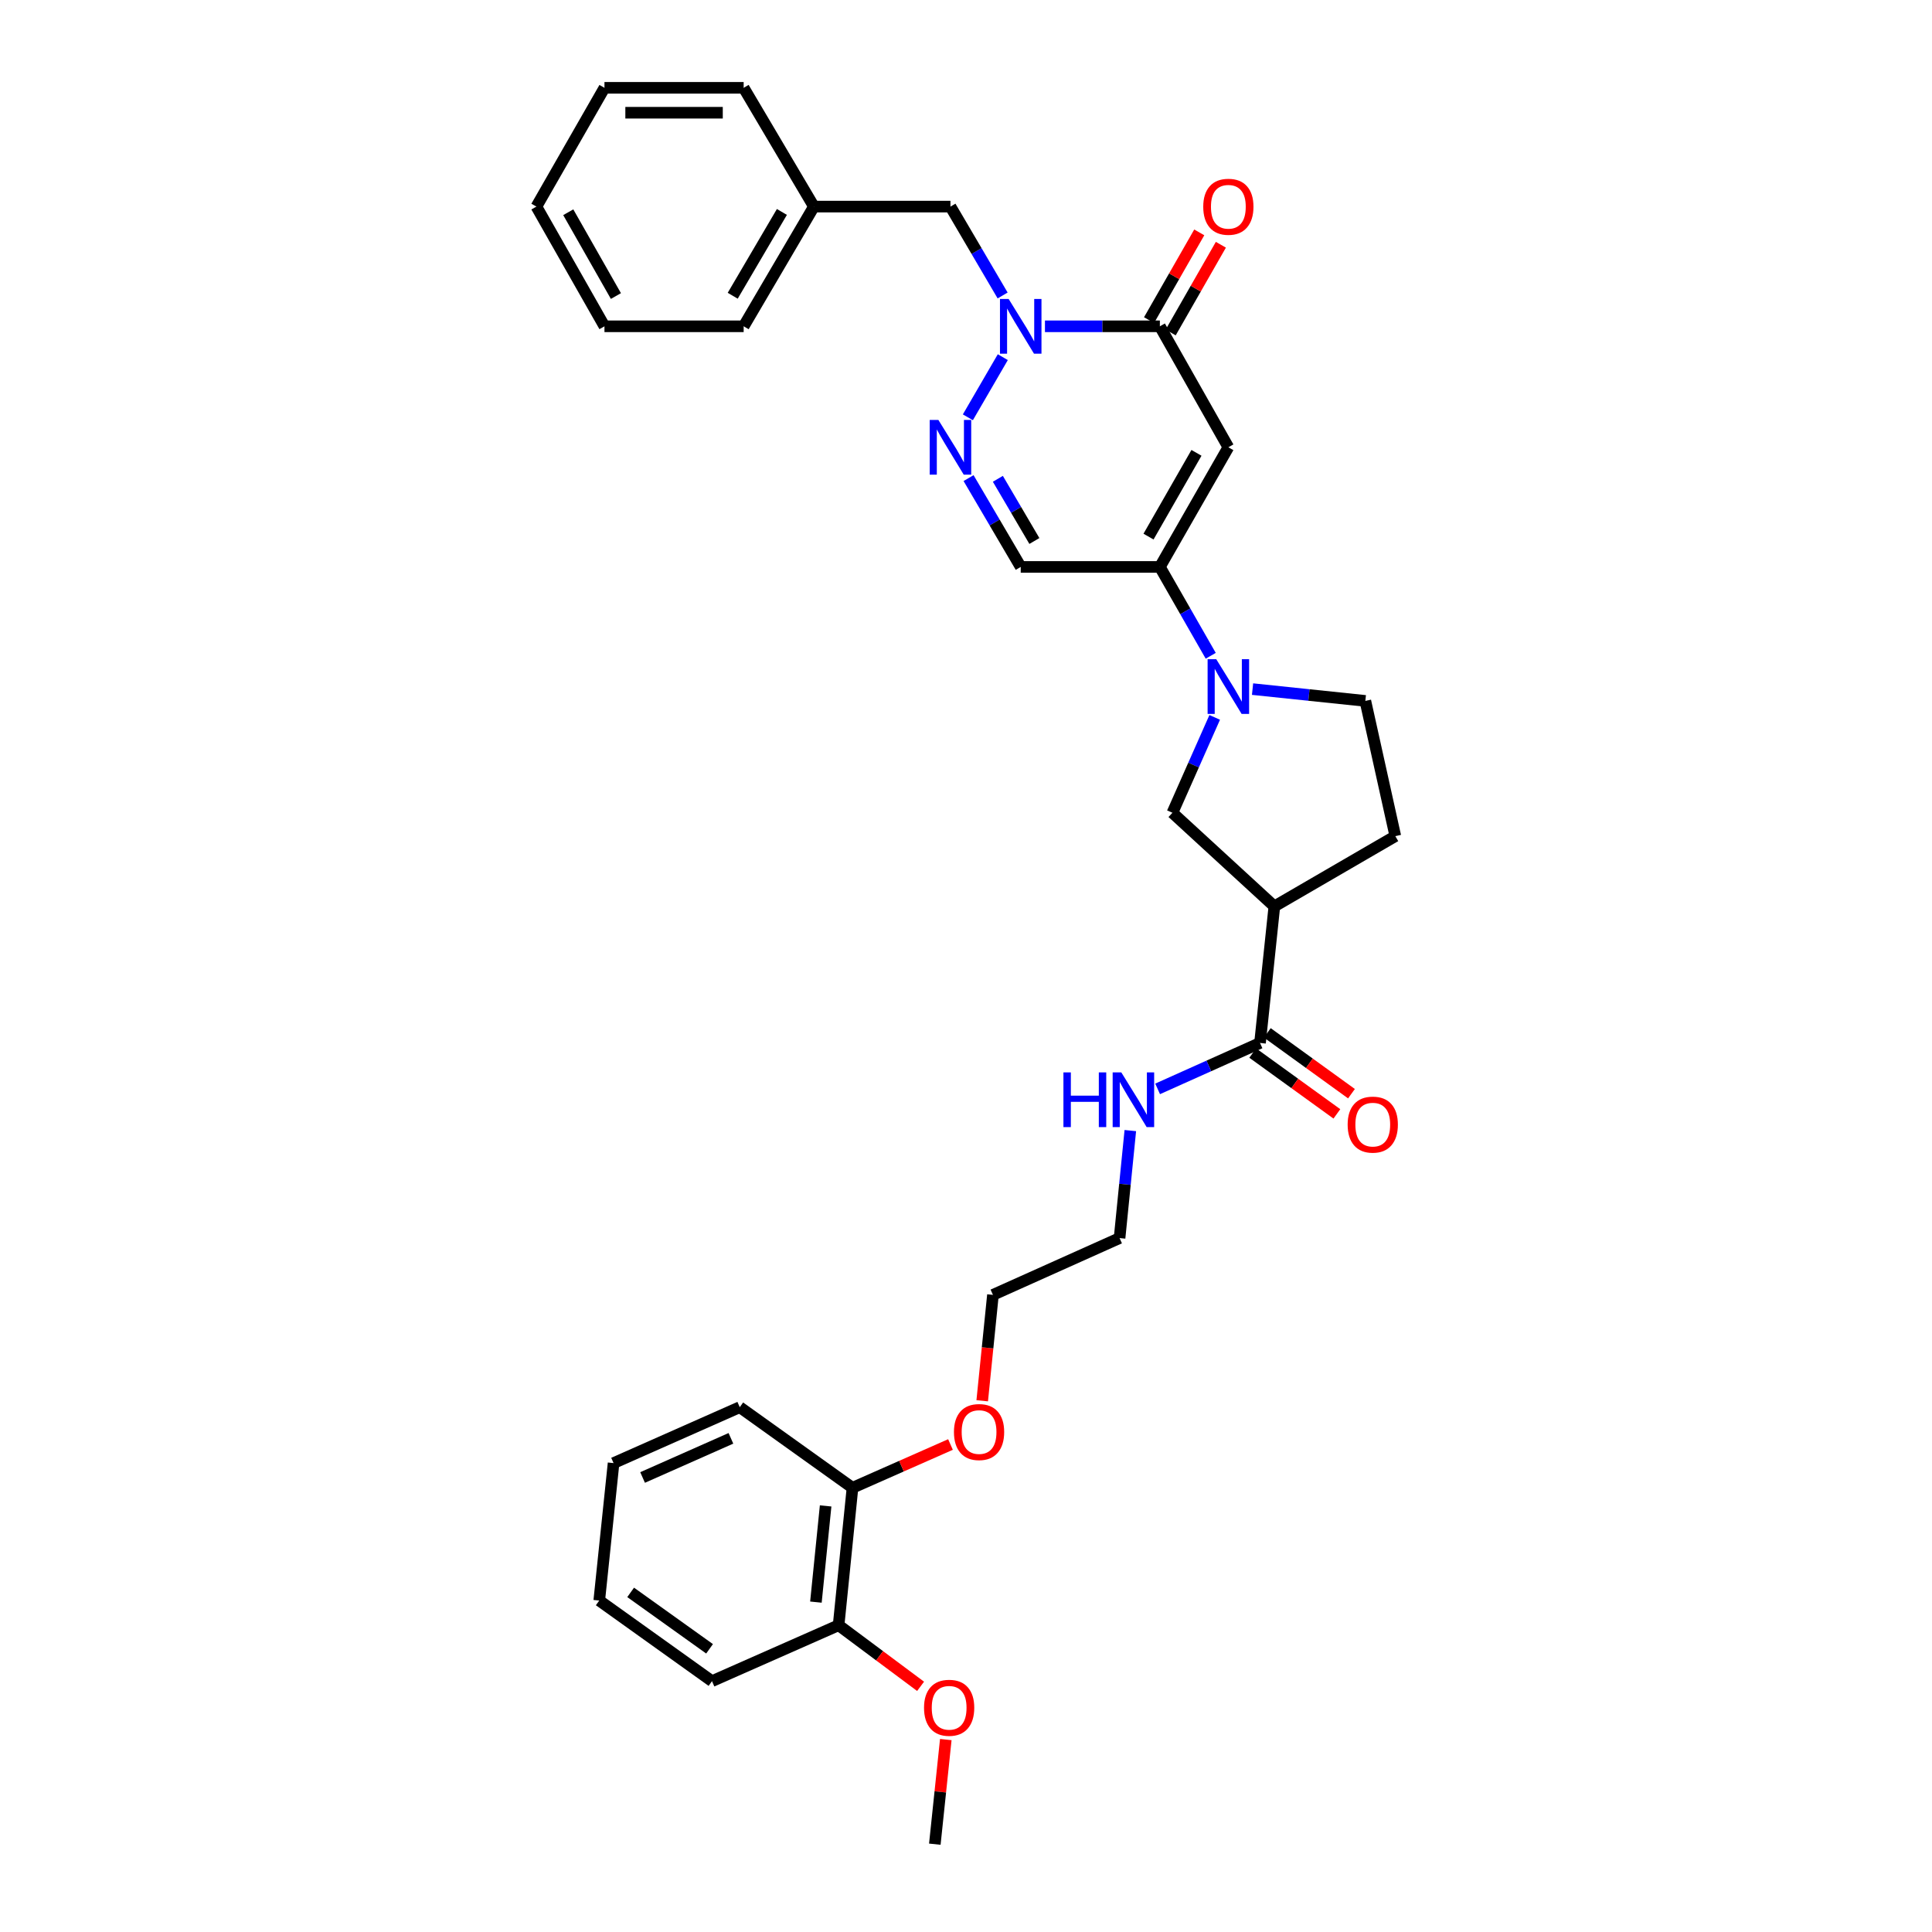 <?xml version='1.0' encoding='iso-8859-1'?>
<svg version='1.1' baseProfile='full'
              xmlns='http://www.w3.org/2000/svg'
                      xmlns:rdkit='http://www.rdkit.org/xml'
                      xmlns:xlink='http://www.w3.org/1999/xlink'
                  xml:space='preserve'
width='1000px' height='1000px' viewBox='0 0 1000 1000'>
<!-- END OF HEADER -->
<rect style='opacity:1.0;fill:#FFFFFF;stroke:none' width='1000' height='1000' x='0' y='0'> </rect>
<path class='bond-1' d='M 635.796,231.508 L 600.343,168.896' style='fill:none;fill-rule:evenodd;stroke:#000000;stroke-width:6px;stroke-linecap:butt;stroke-linejoin:miter;stroke-opacity:1' />
<path class='bond-2' d='M 635.796,231.508 L 600.343,293.441' style='fill:none;fill-rule:evenodd;stroke:#000000;stroke-width:6px;stroke-linecap:butt;stroke-linejoin:miter;stroke-opacity:1' />
<path class='bond-2' d='M 619.29,234.393 L 594.472,277.746' style='fill:none;fill-rule:evenodd;stroke:#000000;stroke-width:6px;stroke-linecap:butt;stroke-linejoin:miter;stroke-opacity:1' />
<path class='bond-0' d='M 540.867,168.896 L 570.605,168.896' style='fill:none;fill-rule:evenodd;stroke:#0000FF;stroke-width:6px;stroke-linecap:butt;stroke-linejoin:miter;stroke-opacity:1' />
<path class='bond-0' d='M 570.605,168.896 L 600.343,168.896' style='fill:none;fill-rule:evenodd;stroke:#000000;stroke-width:6px;stroke-linecap:butt;stroke-linejoin:miter;stroke-opacity:1' />
<path class='bond-9' d='M 518.96,152.94 L 505.459,129.938' style='fill:none;fill-rule:evenodd;stroke:#0000FF;stroke-width:6px;stroke-linecap:butt;stroke-linejoin:miter;stroke-opacity:1' />
<path class='bond-9' d='M 505.459,129.938 L 491.957,106.935' style='fill:none;fill-rule:evenodd;stroke:#000000;stroke-width:6px;stroke-linecap:butt;stroke-linejoin:miter;stroke-opacity:1' />
<path class='bond-32' d='M 519.05,184.866 L 500.965,216' style='fill:none;fill-rule:evenodd;stroke:#0000FF;stroke-width:6px;stroke-linecap:butt;stroke-linejoin:miter;stroke-opacity:1' />
<path class='bond-11' d='M 605.938,172.097 L 618.931,149.389' style='fill:none;fill-rule:evenodd;stroke:#000000;stroke-width:6px;stroke-linecap:butt;stroke-linejoin:miter;stroke-opacity:1' />
<path class='bond-11' d='M 618.931,149.389 L 631.924,126.681' style='fill:none;fill-rule:evenodd;stroke:#FF0000;stroke-width:6px;stroke-linecap:butt;stroke-linejoin:miter;stroke-opacity:1' />
<path class='bond-11' d='M 594.748,165.695 L 607.741,142.987' style='fill:none;fill-rule:evenodd;stroke:#000000;stroke-width:6px;stroke-linecap:butt;stroke-linejoin:miter;stroke-opacity:1' />
<path class='bond-11' d='M 607.741,142.987 L 620.735,120.279' style='fill:none;fill-rule:evenodd;stroke:#FF0000;stroke-width:6px;stroke-linecap:butt;stroke-linejoin:miter;stroke-opacity:1' />
<path class='bond-4' d='M 600.343,293.441 L 613.506,316.435' style='fill:none;fill-rule:evenodd;stroke:#000000;stroke-width:6px;stroke-linecap:butt;stroke-linejoin:miter;stroke-opacity:1' />
<path class='bond-4' d='M 613.506,316.435 L 626.669,339.429' style='fill:none;fill-rule:evenodd;stroke:#0000FF;stroke-width:6px;stroke-linecap:butt;stroke-linejoin:miter;stroke-opacity:1' />
<path class='bond-6' d='M 600.343,293.441 L 528.326,293.441' style='fill:none;fill-rule:evenodd;stroke:#000000;stroke-width:6px;stroke-linecap:butt;stroke-linejoin:miter;stroke-opacity:1' />
<path class='bond-3' d='M 501.327,247.464 L 514.827,270.452' style='fill:none;fill-rule:evenodd;stroke:#0000FF;stroke-width:6px;stroke-linecap:butt;stroke-linejoin:miter;stroke-opacity:1' />
<path class='bond-3' d='M 514.827,270.452 L 528.326,293.441' style='fill:none;fill-rule:evenodd;stroke:#000000;stroke-width:6px;stroke-linecap:butt;stroke-linejoin:miter;stroke-opacity:1' />
<path class='bond-3' d='M 516.493,247.832 L 525.943,263.924' style='fill:none;fill-rule:evenodd;stroke:#0000FF;stroke-width:6px;stroke-linecap:butt;stroke-linejoin:miter;stroke-opacity:1' />
<path class='bond-3' d='M 525.943,263.924 L 535.393,280.016' style='fill:none;fill-rule:evenodd;stroke:#000000;stroke-width:6px;stroke-linecap:butt;stroke-linejoin:miter;stroke-opacity:1' />
<path class='bond-8' d='M 628.728,371.319 L 617.787,396.002' style='fill:none;fill-rule:evenodd;stroke:#0000FF;stroke-width:6px;stroke-linecap:butt;stroke-linejoin:miter;stroke-opacity:1' />
<path class='bond-8' d='M 617.787,396.002 L 606.846,420.685' style='fill:none;fill-rule:evenodd;stroke:#000000;stroke-width:6px;stroke-linecap:butt;stroke-linejoin:miter;stroke-opacity:1' />
<path class='bond-10' d='M 648.318,356.682 L 677.51,359.734' style='fill:none;fill-rule:evenodd;stroke:#0000FF;stroke-width:6px;stroke-linecap:butt;stroke-linejoin:miter;stroke-opacity:1' />
<path class='bond-10' d='M 677.51,359.734 L 706.702,362.785' style='fill:none;fill-rule:evenodd;stroke:#000000;stroke-width:6px;stroke-linecap:butt;stroke-linejoin:miter;stroke-opacity:1' />
<path class='bond-5' d='M 659.603,469.145 L 606.846,420.685' style='fill:none;fill-rule:evenodd;stroke:#000000;stroke-width:6px;stroke-linecap:butt;stroke-linejoin:miter;stroke-opacity:1' />
<path class='bond-7' d='M 659.603,469.145 L 652.183,539.829' style='fill:none;fill-rule:evenodd;stroke:#000000;stroke-width:6px;stroke-linecap:butt;stroke-linejoin:miter;stroke-opacity:1' />
<path class='bond-33' d='M 659.603,469.145 L 722.216,432.782' style='fill:none;fill-rule:evenodd;stroke:#000000;stroke-width:6px;stroke-linecap:butt;stroke-linejoin:miter;stroke-opacity:1' />
<path class='bond-13' d='M 648.407,545.053 L 670.186,560.797' style='fill:none;fill-rule:evenodd;stroke:#000000;stroke-width:6px;stroke-linecap:butt;stroke-linejoin:miter;stroke-opacity:1' />
<path class='bond-13' d='M 670.186,560.797 L 691.965,576.54' style='fill:none;fill-rule:evenodd;stroke:#FF0000;stroke-width:6px;stroke-linecap:butt;stroke-linejoin:miter;stroke-opacity:1' />
<path class='bond-13' d='M 655.96,534.605 L 677.739,550.349' style='fill:none;fill-rule:evenodd;stroke:#000000;stroke-width:6px;stroke-linecap:butt;stroke-linejoin:miter;stroke-opacity:1' />
<path class='bond-13' d='M 677.739,550.349 L 699.518,566.092' style='fill:none;fill-rule:evenodd;stroke:#FF0000;stroke-width:6px;stroke-linecap:butt;stroke-linejoin:miter;stroke-opacity:1' />
<path class='bond-16' d='M 652.183,539.829 L 625.684,551.718' style='fill:none;fill-rule:evenodd;stroke:#000000;stroke-width:6px;stroke-linecap:butt;stroke-linejoin:miter;stroke-opacity:1' />
<path class='bond-16' d='M 625.684,551.718 L 599.184,563.606' style='fill:none;fill-rule:evenodd;stroke:#0000FF;stroke-width:6px;stroke-linecap:butt;stroke-linejoin:miter;stroke-opacity:1' />
<path class='bond-17' d='M 491.957,106.935 L 421.279,106.935' style='fill:none;fill-rule:evenodd;stroke:#000000;stroke-width:6px;stroke-linecap:butt;stroke-linejoin:miter;stroke-opacity:1' />
<path class='bond-12' d='M 706.702,362.785 L 722.216,432.782' style='fill:none;fill-rule:evenodd;stroke:#000000;stroke-width:6px;stroke-linecap:butt;stroke-linejoin:miter;stroke-opacity:1' />
<path class='bond-14' d='M 434.064,841.217 L 441.248,770.082' style='fill:none;fill-rule:evenodd;stroke:#000000;stroke-width:6px;stroke-linecap:butt;stroke-linejoin:miter;stroke-opacity:1' />
<path class='bond-14' d='M 422.315,829.251 L 427.343,779.457' style='fill:none;fill-rule:evenodd;stroke:#000000;stroke-width:6px;stroke-linecap:butt;stroke-linejoin:miter;stroke-opacity:1' />
<path class='bond-18' d='M 434.064,841.217 L 455.278,857.029' style='fill:none;fill-rule:evenodd;stroke:#000000;stroke-width:6px;stroke-linecap:butt;stroke-linejoin:miter;stroke-opacity:1' />
<path class='bond-18' d='M 455.278,857.029 L 476.492,872.842' style='fill:none;fill-rule:evenodd;stroke:#FF0000;stroke-width:6px;stroke-linecap:butt;stroke-linejoin:miter;stroke-opacity:1' />
<path class='bond-21' d='M 434.064,841.217 L 368.522,870.167' style='fill:none;fill-rule:evenodd;stroke:#000000;stroke-width:6px;stroke-linecap:butt;stroke-linejoin:miter;stroke-opacity:1' />
<path class='bond-15' d='M 441.248,770.082 L 466.609,758.877' style='fill:none;fill-rule:evenodd;stroke:#000000;stroke-width:6px;stroke-linecap:butt;stroke-linejoin:miter;stroke-opacity:1' />
<path class='bond-15' d='M 466.609,758.877 L 491.97,747.673' style='fill:none;fill-rule:evenodd;stroke:#FF0000;stroke-width:6px;stroke-linecap:butt;stroke-linejoin:miter;stroke-opacity:1' />
<path class='bond-22' d='M 441.248,770.082 L 382.897,728.354' style='fill:none;fill-rule:evenodd;stroke:#000000;stroke-width:6px;stroke-linecap:butt;stroke-linejoin:miter;stroke-opacity:1' />
<path class='bond-20' d='M 585.052,585.189 L 582.269,613.007' style='fill:none;fill-rule:evenodd;stroke:#0000FF;stroke-width:6px;stroke-linecap:butt;stroke-linejoin:miter;stroke-opacity:1' />
<path class='bond-20' d='M 582.269,613.007 L 579.486,640.824' style='fill:none;fill-rule:evenodd;stroke:#000000;stroke-width:6px;stroke-linecap:butt;stroke-linejoin:miter;stroke-opacity:1' />
<path class='bond-24' d='M 421.279,106.935 L 384.917,168.896' style='fill:none;fill-rule:evenodd;stroke:#000000;stroke-width:6px;stroke-linecap:butt;stroke-linejoin:miter;stroke-opacity:1' />
<path class='bond-24' d='M 404.706,109.704 L 379.252,153.077' style='fill:none;fill-rule:evenodd;stroke:#000000;stroke-width:6px;stroke-linecap:butt;stroke-linejoin:miter;stroke-opacity:1' />
<path class='bond-25' d='M 421.279,106.935 L 384.917,45.455' style='fill:none;fill-rule:evenodd;stroke:#000000;stroke-width:6px;stroke-linecap:butt;stroke-linejoin:miter;stroke-opacity:1' />
<path class='bond-26' d='M 489.542,900.398 L 486.703,927.472' style='fill:none;fill-rule:evenodd;stroke:#FF0000;stroke-width:6px;stroke-linecap:butt;stroke-linejoin:miter;stroke-opacity:1' />
<path class='bond-26' d='M 486.703,927.472 L 483.863,954.545' style='fill:none;fill-rule:evenodd;stroke:#000000;stroke-width:6px;stroke-linecap:butt;stroke-linejoin:miter;stroke-opacity:1' />
<path class='bond-19' d='M 508.392,725.037 L 511.168,697.631' style='fill:none;fill-rule:evenodd;stroke:#FF0000;stroke-width:6px;stroke-linecap:butt;stroke-linejoin:miter;stroke-opacity:1' />
<path class='bond-19' d='M 511.168,697.631 L 513.945,670.225' style='fill:none;fill-rule:evenodd;stroke:#000000;stroke-width:6px;stroke-linecap:butt;stroke-linejoin:miter;stroke-opacity:1' />
<path class='bond-23' d='M 579.486,640.824 L 513.945,670.225' style='fill:none;fill-rule:evenodd;stroke:#000000;stroke-width:6px;stroke-linecap:butt;stroke-linejoin:miter;stroke-opacity:1' />
<path class='bond-35' d='M 368.522,870.167 L 310.171,828.44' style='fill:none;fill-rule:evenodd;stroke:#000000;stroke-width:6px;stroke-linecap:butt;stroke-linejoin:miter;stroke-opacity:1' />
<path class='bond-35' d='M 367.269,853.421 L 326.423,824.212' style='fill:none;fill-rule:evenodd;stroke:#000000;stroke-width:6px;stroke-linecap:butt;stroke-linejoin:miter;stroke-opacity:1' />
<path class='bond-27' d='M 382.897,728.354 L 317.584,757.297' style='fill:none;fill-rule:evenodd;stroke:#000000;stroke-width:6px;stroke-linecap:butt;stroke-linejoin:miter;stroke-opacity:1' />
<path class='bond-27' d='M 378.323,744.482 L 332.604,764.742' style='fill:none;fill-rule:evenodd;stroke:#000000;stroke-width:6px;stroke-linecap:butt;stroke-linejoin:miter;stroke-opacity:1' />
<path class='bond-29' d='M 384.917,168.896 L 312.871,168.896' style='fill:none;fill-rule:evenodd;stroke:#000000;stroke-width:6px;stroke-linecap:butt;stroke-linejoin:miter;stroke-opacity:1' />
<path class='bond-30' d='M 384.917,45.455 L 312.871,45.455' style='fill:none;fill-rule:evenodd;stroke:#000000;stroke-width:6px;stroke-linecap:butt;stroke-linejoin:miter;stroke-opacity:1' />
<path class='bond-30' d='M 374.11,58.347 L 323.678,58.347' style='fill:none;fill-rule:evenodd;stroke:#000000;stroke-width:6px;stroke-linecap:butt;stroke-linejoin:miter;stroke-opacity:1' />
<path class='bond-28' d='M 317.584,757.297 L 310.171,828.44' style='fill:none;fill-rule:evenodd;stroke:#000000;stroke-width:6px;stroke-linecap:butt;stroke-linejoin:miter;stroke-opacity:1' />
<path class='bond-34' d='M 312.871,168.896 L 277.64,106.935' style='fill:none;fill-rule:evenodd;stroke:#000000;stroke-width:6px;stroke-linecap:butt;stroke-linejoin:miter;stroke-opacity:1' />
<path class='bond-34' d='M 318.794,153.23 L 294.132,109.857' style='fill:none;fill-rule:evenodd;stroke:#000000;stroke-width:6px;stroke-linecap:butt;stroke-linejoin:miter;stroke-opacity:1' />
<path class='bond-31' d='M 312.871,45.455 L 277.64,106.935' style='fill:none;fill-rule:evenodd;stroke:#000000;stroke-width:6px;stroke-linecap:butt;stroke-linejoin:miter;stroke-opacity:1' />
<path  class='atom-1' d='M 522.066 154.736
L 531.346 169.736
Q 532.266 171.216, 533.746 173.896
Q 535.226 176.576, 535.306 176.736
L 535.306 154.736
L 539.066 154.736
L 539.066 183.056
L 535.186 183.056
L 525.226 166.656
Q 524.066 164.736, 522.826 162.536
Q 521.626 160.336, 521.266 159.656
L 521.266 183.056
L 517.586 183.056
L 517.586 154.736
L 522.066 154.736
' fill='#0000FF'/>
<path  class='atom-4' d='M 485.697 217.348
L 494.977 232.348
Q 495.897 233.828, 497.377 236.508
Q 498.857 239.188, 498.937 239.348
L 498.937 217.348
L 502.697 217.348
L 502.697 245.668
L 498.817 245.668
L 488.857 229.268
Q 487.697 227.348, 486.457 225.148
Q 485.257 222.948, 484.897 222.268
L 484.897 245.668
L 481.217 245.668
L 481.217 217.348
L 485.697 217.348
' fill='#0000FF'/>
<path  class='atom-5' d='M 629.536 341.213
L 638.816 356.213
Q 639.736 357.693, 641.216 360.373
Q 642.696 363.053, 642.776 363.213
L 642.776 341.213
L 646.536 341.213
L 646.536 369.533
L 642.656 369.533
L 632.696 353.133
Q 631.536 351.213, 630.296 349.013
Q 629.096 346.813, 628.736 346.133
L 628.736 369.533
L 625.056 369.533
L 625.056 341.213
L 629.536 341.213
' fill='#0000FF'/>
<path  class='atom-12' d='M 622.796 107.015
Q 622.796 100.215, 626.156 96.415
Q 629.516 92.615, 635.796 92.615
Q 642.076 92.615, 645.436 96.415
Q 648.796 100.215, 648.796 107.015
Q 648.796 113.895, 645.396 117.815
Q 641.996 121.695, 635.796 121.695
Q 629.556 121.695, 626.156 117.815
Q 622.796 113.935, 622.796 107.015
M 635.796 118.495
Q 640.116 118.495, 642.436 115.615
Q 644.796 112.695, 644.796 107.015
Q 644.796 101.455, 642.436 98.655
Q 640.116 95.815, 635.796 95.815
Q 631.476 95.815, 629.116 98.615
Q 626.796 101.415, 626.796 107.015
Q 626.796 112.735, 629.116 115.615
Q 631.476 118.495, 635.796 118.495
' fill='#FF0000'/>
<path  class='atom-14' d='M 697.541 582.095
Q 697.541 575.295, 700.901 571.495
Q 704.261 567.695, 710.541 567.695
Q 716.821 567.695, 720.181 571.495
Q 723.541 575.295, 723.541 582.095
Q 723.541 588.975, 720.141 592.895
Q 716.741 596.775, 710.541 596.775
Q 704.301 596.775, 700.901 592.895
Q 697.541 589.015, 697.541 582.095
M 710.541 593.575
Q 714.861 593.575, 717.181 590.695
Q 719.541 587.775, 719.541 582.095
Q 719.541 576.535, 717.181 573.735
Q 714.861 570.895, 710.541 570.895
Q 706.221 570.895, 703.861 573.695
Q 701.541 576.495, 701.541 582.095
Q 701.541 587.815, 703.861 590.695
Q 706.221 593.575, 710.541 593.575
' fill='#FF0000'/>
<path  class='atom-17' d='M 550.429 555.07
L 554.269 555.07
L 554.269 567.11
L 568.749 567.11
L 568.749 555.07
L 572.589 555.07
L 572.589 583.39
L 568.749 583.39
L 568.749 570.31
L 554.269 570.31
L 554.269 583.39
L 550.429 583.39
L 550.429 555.07
' fill='#0000FF'/>
<path  class='atom-17' d='M 580.389 555.07
L 589.669 570.07
Q 590.589 571.55, 592.069 574.23
Q 593.549 576.91, 593.629 577.07
L 593.629 555.07
L 597.389 555.07
L 597.389 583.39
L 593.509 583.39
L 583.549 566.99
Q 582.389 565.07, 581.149 562.87
Q 579.949 560.67, 579.589 559.99
L 579.589 583.39
L 575.909 583.39
L 575.909 555.07
L 580.389 555.07
' fill='#0000FF'/>
<path  class='atom-19' d='M 478.276 883.941
Q 478.276 877.141, 481.636 873.341
Q 484.996 869.541, 491.276 869.541
Q 497.556 869.541, 500.916 873.341
Q 504.276 877.141, 504.276 883.941
Q 504.276 890.821, 500.876 894.741
Q 497.476 898.621, 491.276 898.621
Q 485.036 898.621, 481.636 894.741
Q 478.276 890.861, 478.276 883.941
M 491.276 895.421
Q 495.596 895.421, 497.916 892.541
Q 500.276 889.621, 500.276 883.941
Q 500.276 878.381, 497.916 875.581
Q 495.596 872.741, 491.276 872.741
Q 486.956 872.741, 484.596 875.541
Q 482.276 878.341, 482.276 883.941
Q 482.276 889.661, 484.596 892.541
Q 486.956 895.421, 491.276 895.421
' fill='#FF0000'/>
<path  class='atom-20' d='M 493.761 741.219
Q 493.761 734.419, 497.121 730.619
Q 500.481 726.819, 506.761 726.819
Q 513.041 726.819, 516.401 730.619
Q 519.761 734.419, 519.761 741.219
Q 519.761 748.099, 516.361 752.019
Q 512.961 755.899, 506.761 755.899
Q 500.521 755.899, 497.121 752.019
Q 493.761 748.139, 493.761 741.219
M 506.761 752.699
Q 511.081 752.699, 513.401 749.819
Q 515.761 746.899, 515.761 741.219
Q 515.761 735.659, 513.401 732.859
Q 511.081 730.019, 506.761 730.019
Q 502.441 730.019, 500.081 732.819
Q 497.761 735.619, 497.761 741.219
Q 497.761 746.939, 500.081 749.819
Q 502.441 752.699, 506.761 752.699
' fill='#FF0000'/>
</svg>

